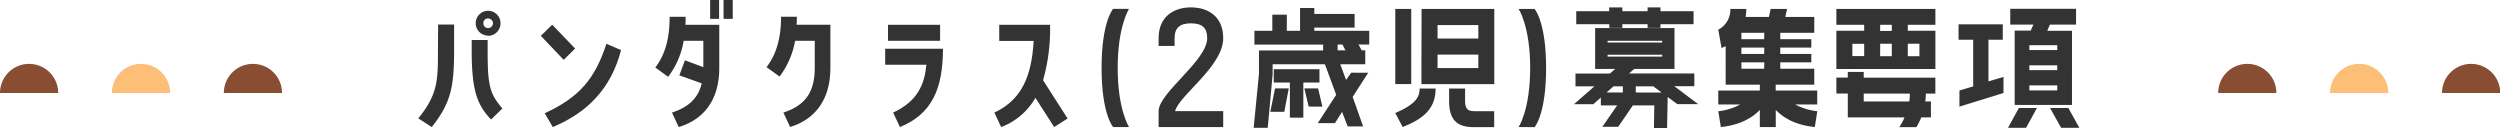 <svg xmlns="http://www.w3.org/2000/svg" viewBox="0 0 558.45 28.69"><defs><style>.cls-1,.cls-2,.cls-3,.cls-4{fill:#333;}.cls-2,.cls-3,.cls-4{stroke:#333;stroke-miterlimit:10;}.cls-2{stroke-width:0.7px;}.cls-3{stroke-width:0.8px;}.cls-5{fill:#884d32;}.cls-6{fill:#fdbe78;}</style></defs><g id="レイヤー_2" data-name="レイヤー 2"><g id="_04_入園のご案内" data-name="04_入園のご案内"><path class="cls-1" d="M97.87,5.48h3.57v5.61c0,8.28-.69,11.88-5,17.29l-3-1.94c4.39-5.38,4.39-8.58,4.39-15.35Zm11.06,6.07c0,7.46.46,9.41,3.3,12.68l-2.54,2.47c-2.91-3.1-4.32-6.1-4.32-15.15V8.94h3.56Zm0-3.6a2.77,2.77,0,1,1,2.87-2.67A2.78,2.78,0,0,1,108.93,8ZM109,6.27a1.1,1.1,0,0,0,1.12-1.06,1.08,1.08,0,0,0-1.06-1.08,1,1,0,0,0-1.09,1A1.06,1.06,0,0,0,109,6.27Z"/><path class="cls-1" d="M125.92,13.37,120.81,8l2.54-2.48,5.12,5.32Zm-2.44,15-1.81-3.07c7.92-3.63,11.28-7.88,13.79-15.51l3.27,1.39C136.52,19.74,131.27,25.12,123.48,28.38Z"/><path class="cls-1" d="M153.12,5.54h7.55v9.64c0,8-4.29,11.78-9.07,13.2l-1.49-3.23c3.57-1.19,5.81-3.07,6.64-6.53l-5-1.79L153,13.47,157.11,15V9.11h-4.39a18.31,18.31,0,0,1-3.47,8.05l-2.87-2.08c2.35-3.07,3.2-6.8,3.2-11.32h3.57C153.15,4.36,153.15,5,153.12,5.54ZM158.63,0h2V4.22h-2Zm5.05,0V4.22h-2.05V0Z"/><path class="cls-1" d="M174.14,17.1,171.23,15c2.34-3.07,3.24-6.8,3.24-11.26H178c0,.6,0,1.19-.07,1.78h7.56v9.64c0,8-4.29,11.78-9,13.2L175,25.15c4.62-1.55,7-4.26,7-10V9.11h-4.39A18.66,18.66,0,0,1,174.14,17.1Z"/><path class="cls-1" d="M206.94,14.46h-9.21V10.89h12.91c0,9-2.51,14.59-9.61,17.49l-1.52-3.23C205,22.58,206.51,18.88,206.94,14.46ZM210,9.11H198.36V5.54H210Z"/><path class="cls-1" d="M233,17.92l5.48,8.55-3,1.91-4.19-6.53a14.8,14.8,0,0,1-7.65,6.53l-1.52-3.23c6-2.84,8.31-7.92,8.78-16h-7.69V5.54h11.35A41.72,41.72,0,0,1,233,17.92Z"/><path class="cls-1" d="M246.07,15.18c0-10.36,2.58-13.2,2.58-13.2h3.56s-2.54,3.83-2.54,13.2,2.54,13.2,2.54,13.2h-3.56S246.07,25.55,246.07,15.18Z"/><path class="cls-1" d="M273.24,8.52c0,6.3-9.74,12.64-10.76,16.3h10.76v3.56H258.81V24.82c0-4.09,10.86-11.29,10.86-16.3,0-2.31-1.16-3.31-3.63-3.31s-3.66,1-3.66,3.31v1.74h-3.57V8.52c0-4.86,3.43-6.87,7.23-6.87S273.24,3.66,273.24,8.52Z"/><path class="cls-2" d="M305.51,7.23V9.6h-7.06v2h6.17V14h-5.74l1.71,4.59,1.42-2H305l-3.23,5L304,27.89h-2.71l-1.42-3.66L298,27.16h-3l3.87-5.94L296.2,14H283.93v2.64l-1.06,11.56h-2.44l1.15-11.69V11.62h14.33v-2H280.56V7.23h4V3.63h2.54v3.6h3.66V2.14h2.48V3.46h9V5.81h-9V7.23ZM284.19,24.62l.92-4.52h2.35l-.86,4.52Zm10.2-6.53h-3.6v7.85h-2.31V18.09h-3.6V15.81h9.51Zm-.23,2,.79,3.37h-2.34l-.8-3.37Zm6.73-8.94-.56-1.09h2.8l.6,1.09Z"/><path class="cls-1" d="M315.24,18.78h-3.56V2h3.56Zm-1.91,9.6-1.65-3.13c4-1.75,5.44-3.17,5.44-5.48h3.57C320.69,24.42,317.78,26.6,313.33,28.38ZM317.55,2h16.24v13.2h0v3.6H317.52v-3.6h0Zm3.57,6.6h9.11v-3h-9.11Zm0,6.6h9.11v-3h-9.11Zm8,9.64h4.65v3.56h-4.65c-3.63,0-5.42-1.65-5.42-5.77V19.77h3.57v2.84C327.29,24.33,327.92,24.82,329.14,24.82Z"/><path class="cls-1" d="M339.23,28.38s2.58-3.82,2.58-13.2S339.23,2,339.23,2h3.57s2.57,2.84,2.57,13.2-2.57,13.2-2.57,13.2Z"/><path class="cls-3" d="M369.43,18.88h-9.14l-4.53,4h-3.1l4.56-4h-4.89V16.83h7.43L361.87,15h-5.15V6.67h16.93V15h-8.74l-2.11,1.81h15.28v2.05H372.8l5.34,4h-3.33ZM359.86,5H352.5V2.9h7.36V2.05H362V2.9h6.44V2.05h2.08V2.9h7.39V5h-7.39v.83h-2.08V5H362v.83h-2.11Zm12.28,16.08L372,28.29h-2.14l.09-5.15h-5.41l-3.27,4.78h-2.57l3.3-4.78h-4V21.06h4.91V19.6H365v1.46ZM358.7,8.71V9.9h13V8.71Zm0,4.33h13V11.82h-13Z"/><path class="cls-1" d="M396.65,20.23h9.28v3.1H401a13.6,13.6,0,0,0,4.95,1.52l-.56,3.53c-4.43-.46-7.07-2.11-8.72-3.82v3.82h-3.56V24.56c-1.65,1.71-4.33,3.36-8.71,3.82l-.57-3.53a13.17,13.17,0,0,0,4.92-1.52h-4.92v-3.1h9.28V18.91h-7.63V10.3a9.81,9.81,0,0,1-.92.43l-.73-4.1A5,5,0,0,0,386.52,2h3.57a11,11,0,0,1-.17,1.78h5.22L395.53,2h3.66l-.39,1.78h6.47V7.33h-7.59V8.75h6.93v1.88h-6.93v1.42h6.93v1.88h-6.93v1.42h7.59v3.56h-8.62Zm-2.54-12.9H389V8.75h5.08Zm0,3.3H389v1.42h5.08Zm0,3.3H389v1.42h5.08Z"/><path class="cls-1" d="M410.21,2h22.12V5.54h-6.17V6.87h6.17v8.54H410.21V6.87h6.21V5.54h-6.21Zm6.11,15.35h16v3.56h-2.12c0,.63-.06,1.19-.13,1.75h1.26v3.57h-2.15a23.18,23.18,0,0,1-1.09,2.17h-3.83a11.36,11.36,0,0,0,1.16-2.17H412.76V20.89h-2.55V17.33h2.55V16.07h3.56Zm.1-7.56h-2.64v2.74h2.64Zm-.1,11.12v1.75h10.17a11.09,11.09,0,0,0,.13-1.75Zm3.66-14h2.61V5.54H420Zm0,5.64h2.61V9.77H420Zm6.18,0h2.6V9.77h-2.6Z"/><path class="cls-4" d="M443.68,8.38V18.85l3.36-1V20.4l-8.84,2.74V20.59l3.07-.92V8.38H438V5.94h8.88V8.38Zm5.71,19.67,1.88-3.43h2.9l-1.88,3.43Zm4.55-20.72L455,5h-5.45V2.47h13.7V5h-5.68l-1,2.38h5.77V22.94H450.54V7.33Zm6.11,4.35V9.6h-7.23v2.08Zm0,4.49V14.09h-7.23v2.08Zm-7.23,4.52h7.23V18.58h-7.23Zm8.91,3.93,1.91,3.43h-2.93l-1.92-3.43Z"/><path class="cls-5" d="M552,14.27a6.5,6.5,0,0,0-6.5,6.5h13A6.5,6.5,0,0,0,552,14.27Z"/><path class="cls-5" d="M502,14.27a6.5,6.5,0,0,0-6.5,6.5h13A6.5,6.5,0,0,0,502,14.27Z"/><path class="cls-6" d="M527,14.27a6.5,6.5,0,0,0-6.5,6.5h13A6.5,6.5,0,0,0,527,14.27Z"/><path class="cls-5" d="M56.5,14.27a6.5,6.5,0,0,0-6.5,6.5H63A6.5,6.5,0,0,0,56.5,14.27Z"/><path class="cls-5" d="M6.5,14.27A6.5,6.5,0,0,0,0,20.77H13A6.5,6.5,0,0,0,6.5,14.27Z"/><path class="cls-6" d="M31.5,14.27a6.5,6.5,0,0,0-6.5,6.5H38A6.5,6.5,0,0,0,31.5,14.27Z"/></g></g></svg>